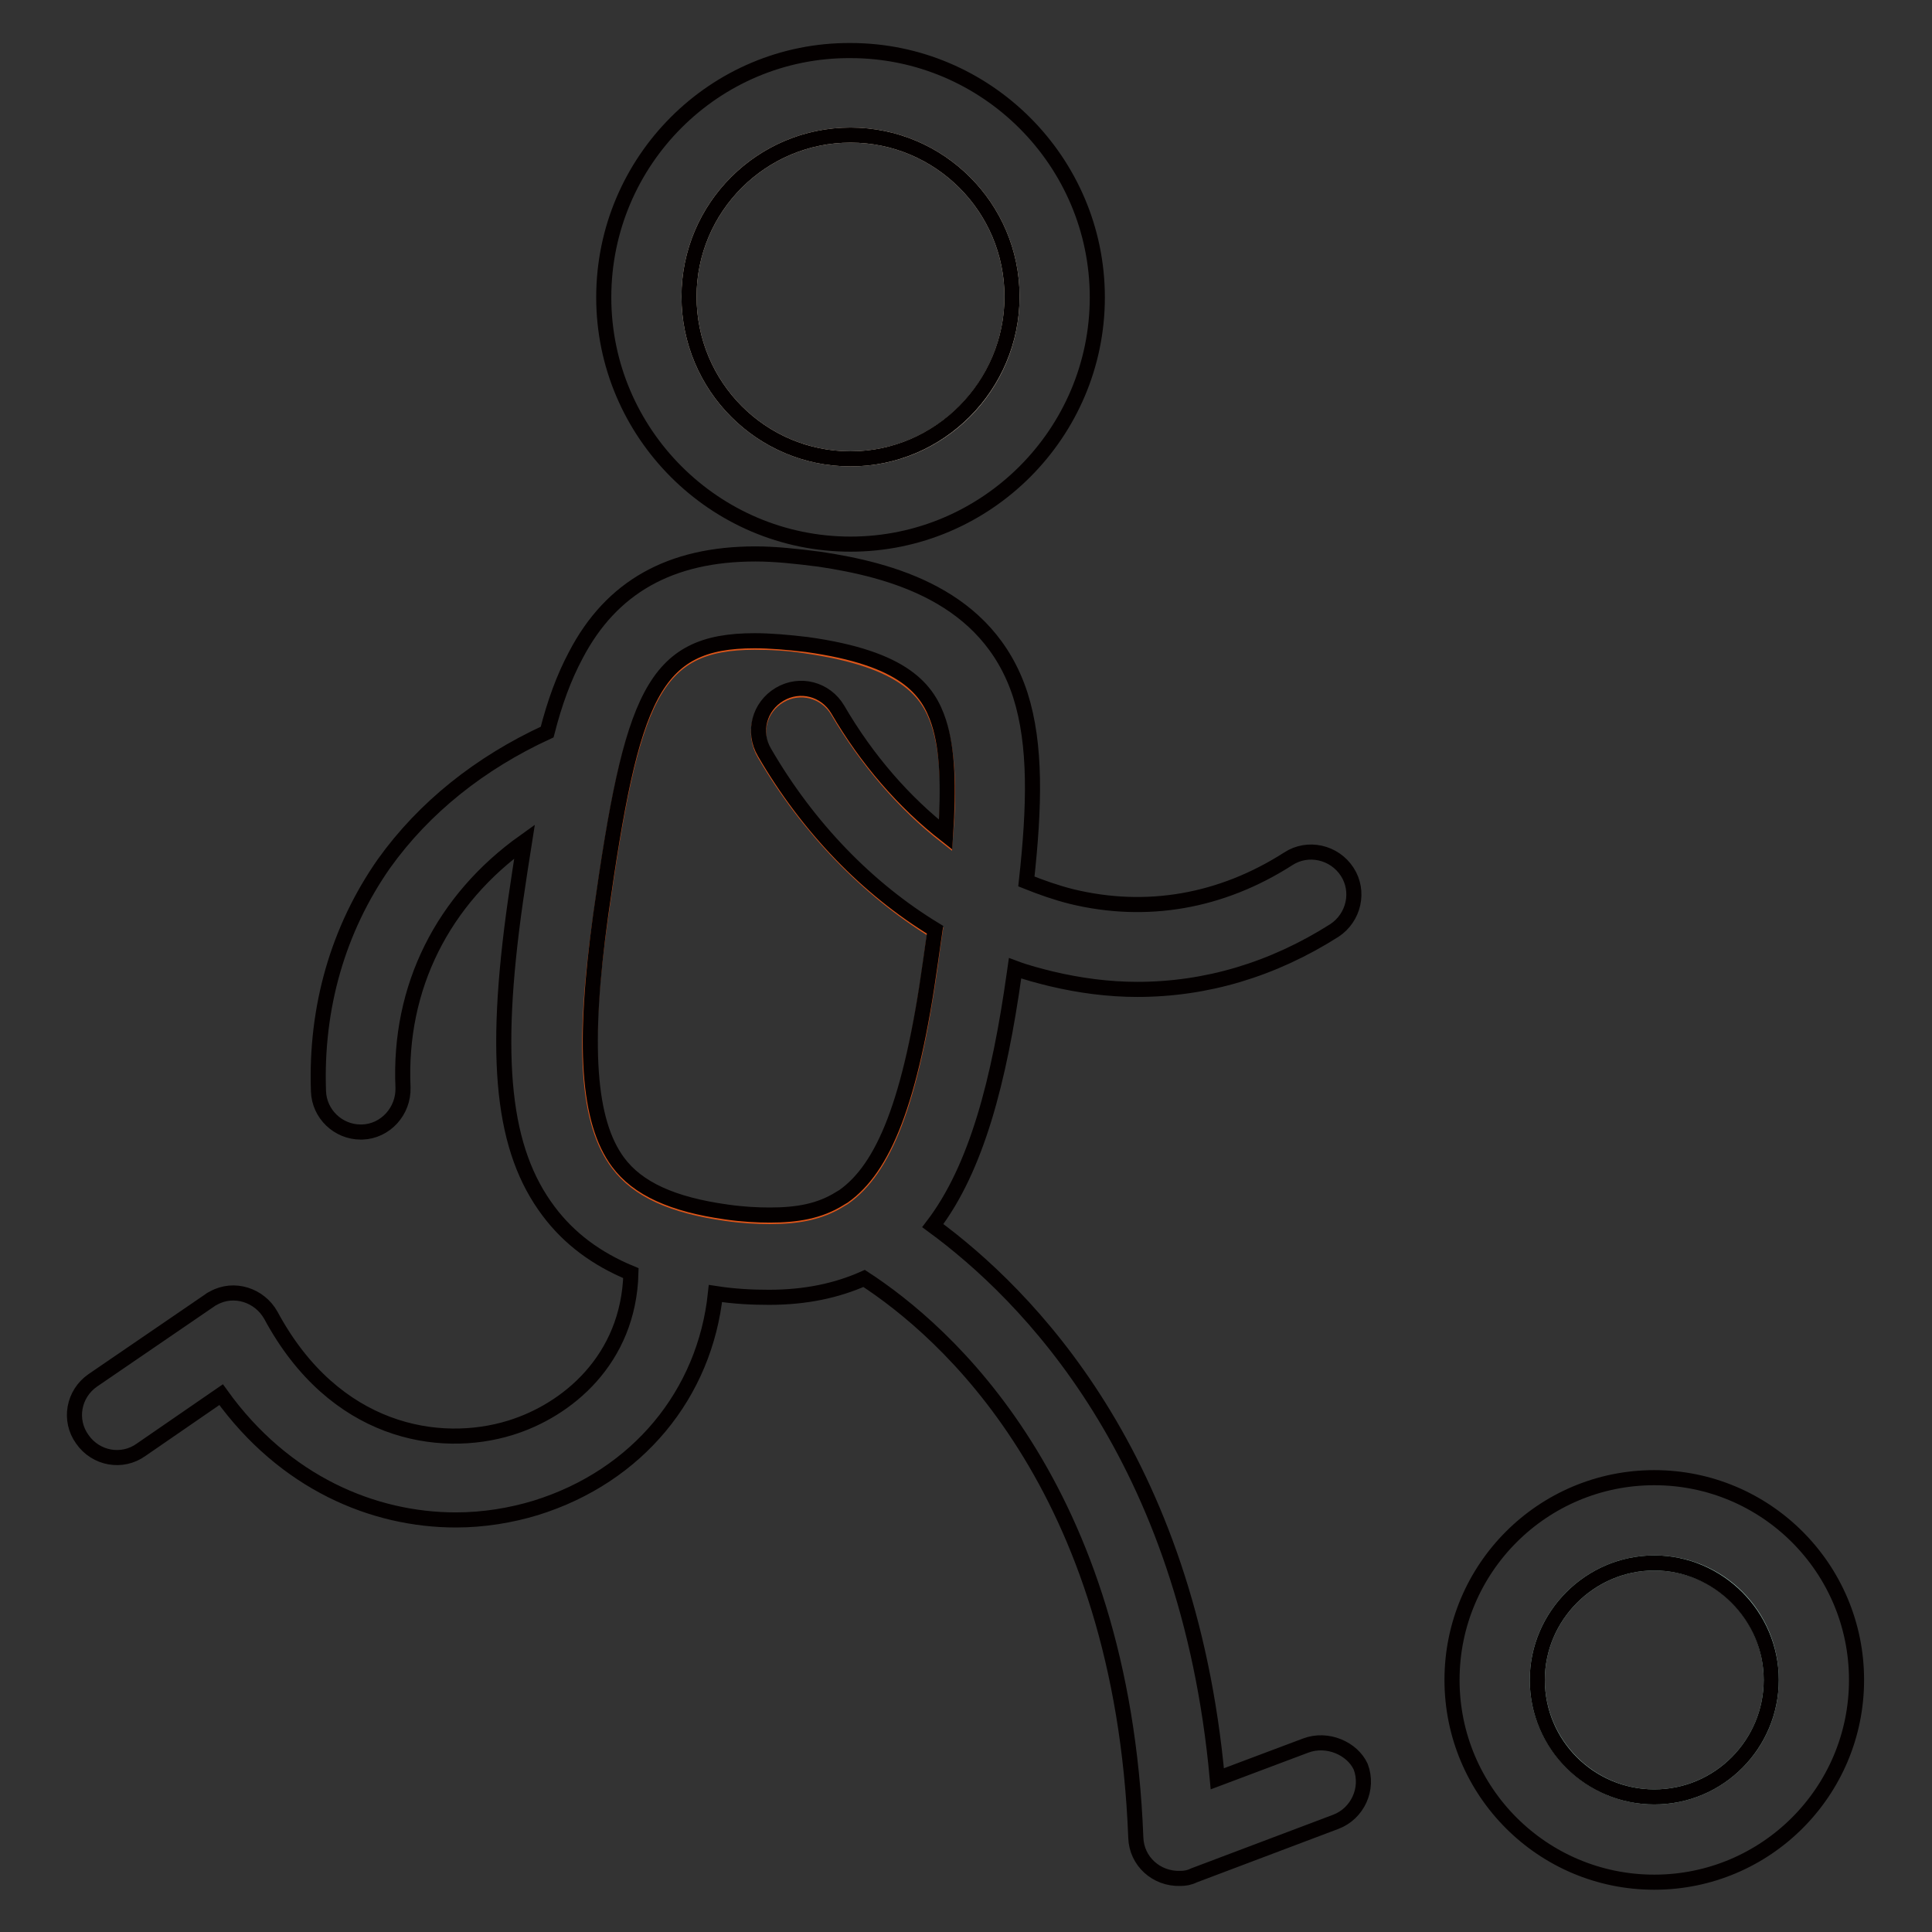 <?xml version="1.0" encoding="utf-8"?>
<!-- Svg Vector Icons : http://www.onlinewebfonts.com/icon -->
<!DOCTYPE svg PUBLIC "-//W3C//DTD SVG 1.1//EN" "http://www.w3.org/Graphics/SVG/1.1/DTD/svg11.dtd">
<svg version="1.1" xmlns="http://www.w3.org/2000/svg" xmlns:xlink="http://www.w3.org/1999/xlink" x="0px" y="0px" viewBox="0 0 256 256" enable-background="new 0 0 256 256" xml:space="preserve">
<rect x="0" y="0" width="256" height="256" fill="#333333" stroke="none"/>
<g> <path stroke-width="2" fill-opacity="0" stroke="#dc5519"  d="M123.9,123.4c-8.9-5.5-16.8-13.6-22.6-23.5c-1.6-2.7-0.7-6.1,2-7.7c2.7-1.6,6.1-0.7,7.7,2 c3.9,6.6,8.8,12.3,14.3,16.6c0.5-6.2,0.3-11.2-0.9-14.9c-1.4-4.2-4.4-8.4-17.5-10.3c-2.5-0.4-4.9-0.5-6.9-0.5 c-13.5,0-16.3,7.3-20.4,36.3c-2.5,17.3-1.8,27.4,2.3,32.8c2.6,3.5,7.2,5.6,14.4,6.6c2.1,0.3,4,0.4,5.7,0.4c3.6,0,6.6-0.5,9.3-2.2 c0.2-0.1,0.3-0.2,0.5-0.3c5.3-3.7,8.9-12.4,11.5-31C123.5,126.1,123.7,124.7,123.9,123.4L123.9,123.4z"/> <path stroke-width="2" fill-opacity="0" stroke="#fde9d3"  d="M112.7,60.8c11.8,0,21.4-9.6,21.4-21.5c0-11.8-9.6-21.4-21.4-21.4c-11.8,0-21.4,9.6-21.4,21.4 C91.3,51.2,100.9,60.8,112.7,60.8z"/> <path stroke-width="2" fill-opacity="0" stroke="#b5ddd2"  d="M219.2,207.1c-8.5,0-15.5,7-15.5,15.5c0,8.5,7,15.5,15.5,15.5c8.5,0,15.5-6.9,15.5-15.5 C234.7,214,227.8,207.1,219.2,207.1z"/> <path stroke-width="2" fill-opacity="0" stroke="#040000"  d="M173,231.3l-11.7,4.4c-3.9-42.8-25.3-64.2-37.7-73.3c5.8-7.6,8.8-19.2,10.8-33.4l0.1-0.7 c1.6,0.6,3.2,1,4.8,1.4c3.8,0.9,7.6,1.4,11.4,1.4c9.1,0,17.9-2.6,26.1-7.8c2.6-1.7,3.4-5.2,1.7-7.8c-1.7-2.6-5.2-3.4-7.8-1.7 c-8.9,5.7-18.8,7.4-28.7,5c-2-0.5-4-1.2-6-2c1.1-10,1.3-18.1-0.8-24.7c-4.3-13.3-17.3-16.6-26.6-18c-3.1-0.4-5.9-0.7-8.5-0.7 c-11.3,0-19.1,4.4-23.8,13.4c-1.6,3-2.8,6.3-3.8,10.2c-8.9,4.1-16.3,10-21.6,17.4c-6.1,8.7-9.1,19.1-8.7,30.2 c0.1,3,2.6,5.4,5.6,5.4c0.1,0,0.2,0,0.2,0c3.1-0.1,5.5-2.8,5.4-5.9c-0.6-13.3,5.3-24.9,16.1-32.6c-0.4,2.5-0.8,5.2-1.2,7.9 c-3,21.1-1.7,33,4.4,41.1c2.7,3.6,6.3,6.3,10.9,8.2c-0.3,11.5-8.5,18.2-16,20.5c-9.4,2.9-23.3,0.7-31.7-14.9 c-1.5-2.7-4.9-3.8-7.6-2.3c-0.2,0.1-0.4,0.2-0.5,0.3l-15.5,10.6c-2.6,1.8-3.2,5.3-1.4,7.8c1.8,2.6,5.3,3.2,7.8,1.4l10.6-7.3 c8.4,11.7,20.2,16.6,31.1,16.6c3.7,0,7.3-0.6,10.6-1.6c13.5-4.2,22.4-15.1,23.8-28.4c2.6,0.4,4.9,0.5,7.1,0.5c4.9,0,9-0.9,12.6-2.5 c10.6,6.9,34.2,27.3,36,74.1c0.1,3.1,2.7,5.5,5.9,5.4c0.6,0,1.2-0.1,1.8-0.4l18.8-7.1c2.9-1.1,4.4-4.4,3.3-7.3 C179.2,231.7,175.9,230.2,173,231.3z M111.8,158.5c-0.2,0.1-0.3,0.2-0.5,0.3c-2.7,1.7-5.7,2.2-9.3,2.2c-1.7,0-3.6-0.1-5.7-0.4 c-7.2-1-11.8-3.1-14.4-6.6c-4-5.4-4.7-15.5-2.3-32.8c4.1-29,6.9-36.3,20.4-36.3c2,0,4.4,0.2,6.9,0.5c13,1.8,16.1,6,17.5,10.3 c1.2,3.7,1.3,8.7,0.9,14.9c-5.5-4.3-10.4-9.9-14.3-16.6c-1.6-2.7-5-3.6-7.7-2c-2.7,1.6-3.6,5-2,7.7c5.8,10,13.7,18.1,22.6,23.5 c-0.2,1.4-0.4,2.7-0.6,4.2C120.7,146.2,117,154.8,111.8,158.5L111.8,158.5z M112.7,72.1c18,0,32.7-14.7,32.7-32.7 c0-18-14.7-32.7-32.7-32.7C94.7,6.6,80,21.3,80,39.4C80,57.4,94.7,72.1,112.7,72.1z M112.7,17.9c11.8,0,21.4,9.6,21.4,21.4 c0,11.8-9.6,21.5-21.4,21.5c-11.8,0-21.4-9.6-21.4-21.5C91.3,27.5,100.9,17.9,112.7,17.9z M219.2,195.8c-14.8,0-26.8,12-26.8,26.8 c0,14.8,12,26.8,26.8,26.8c14.8,0,26.8-12,26.8-26.8C246,207.8,234,195.8,219.2,195.8z M219.2,238.1c-8.5,0-15.5-6.9-15.5-15.5 c0-8.5,7-15.5,15.5-15.5c8.5,0,15.5,7,15.5,15.5C234.7,231.1,227.8,238.1,219.2,238.1z"/></g>
</svg>